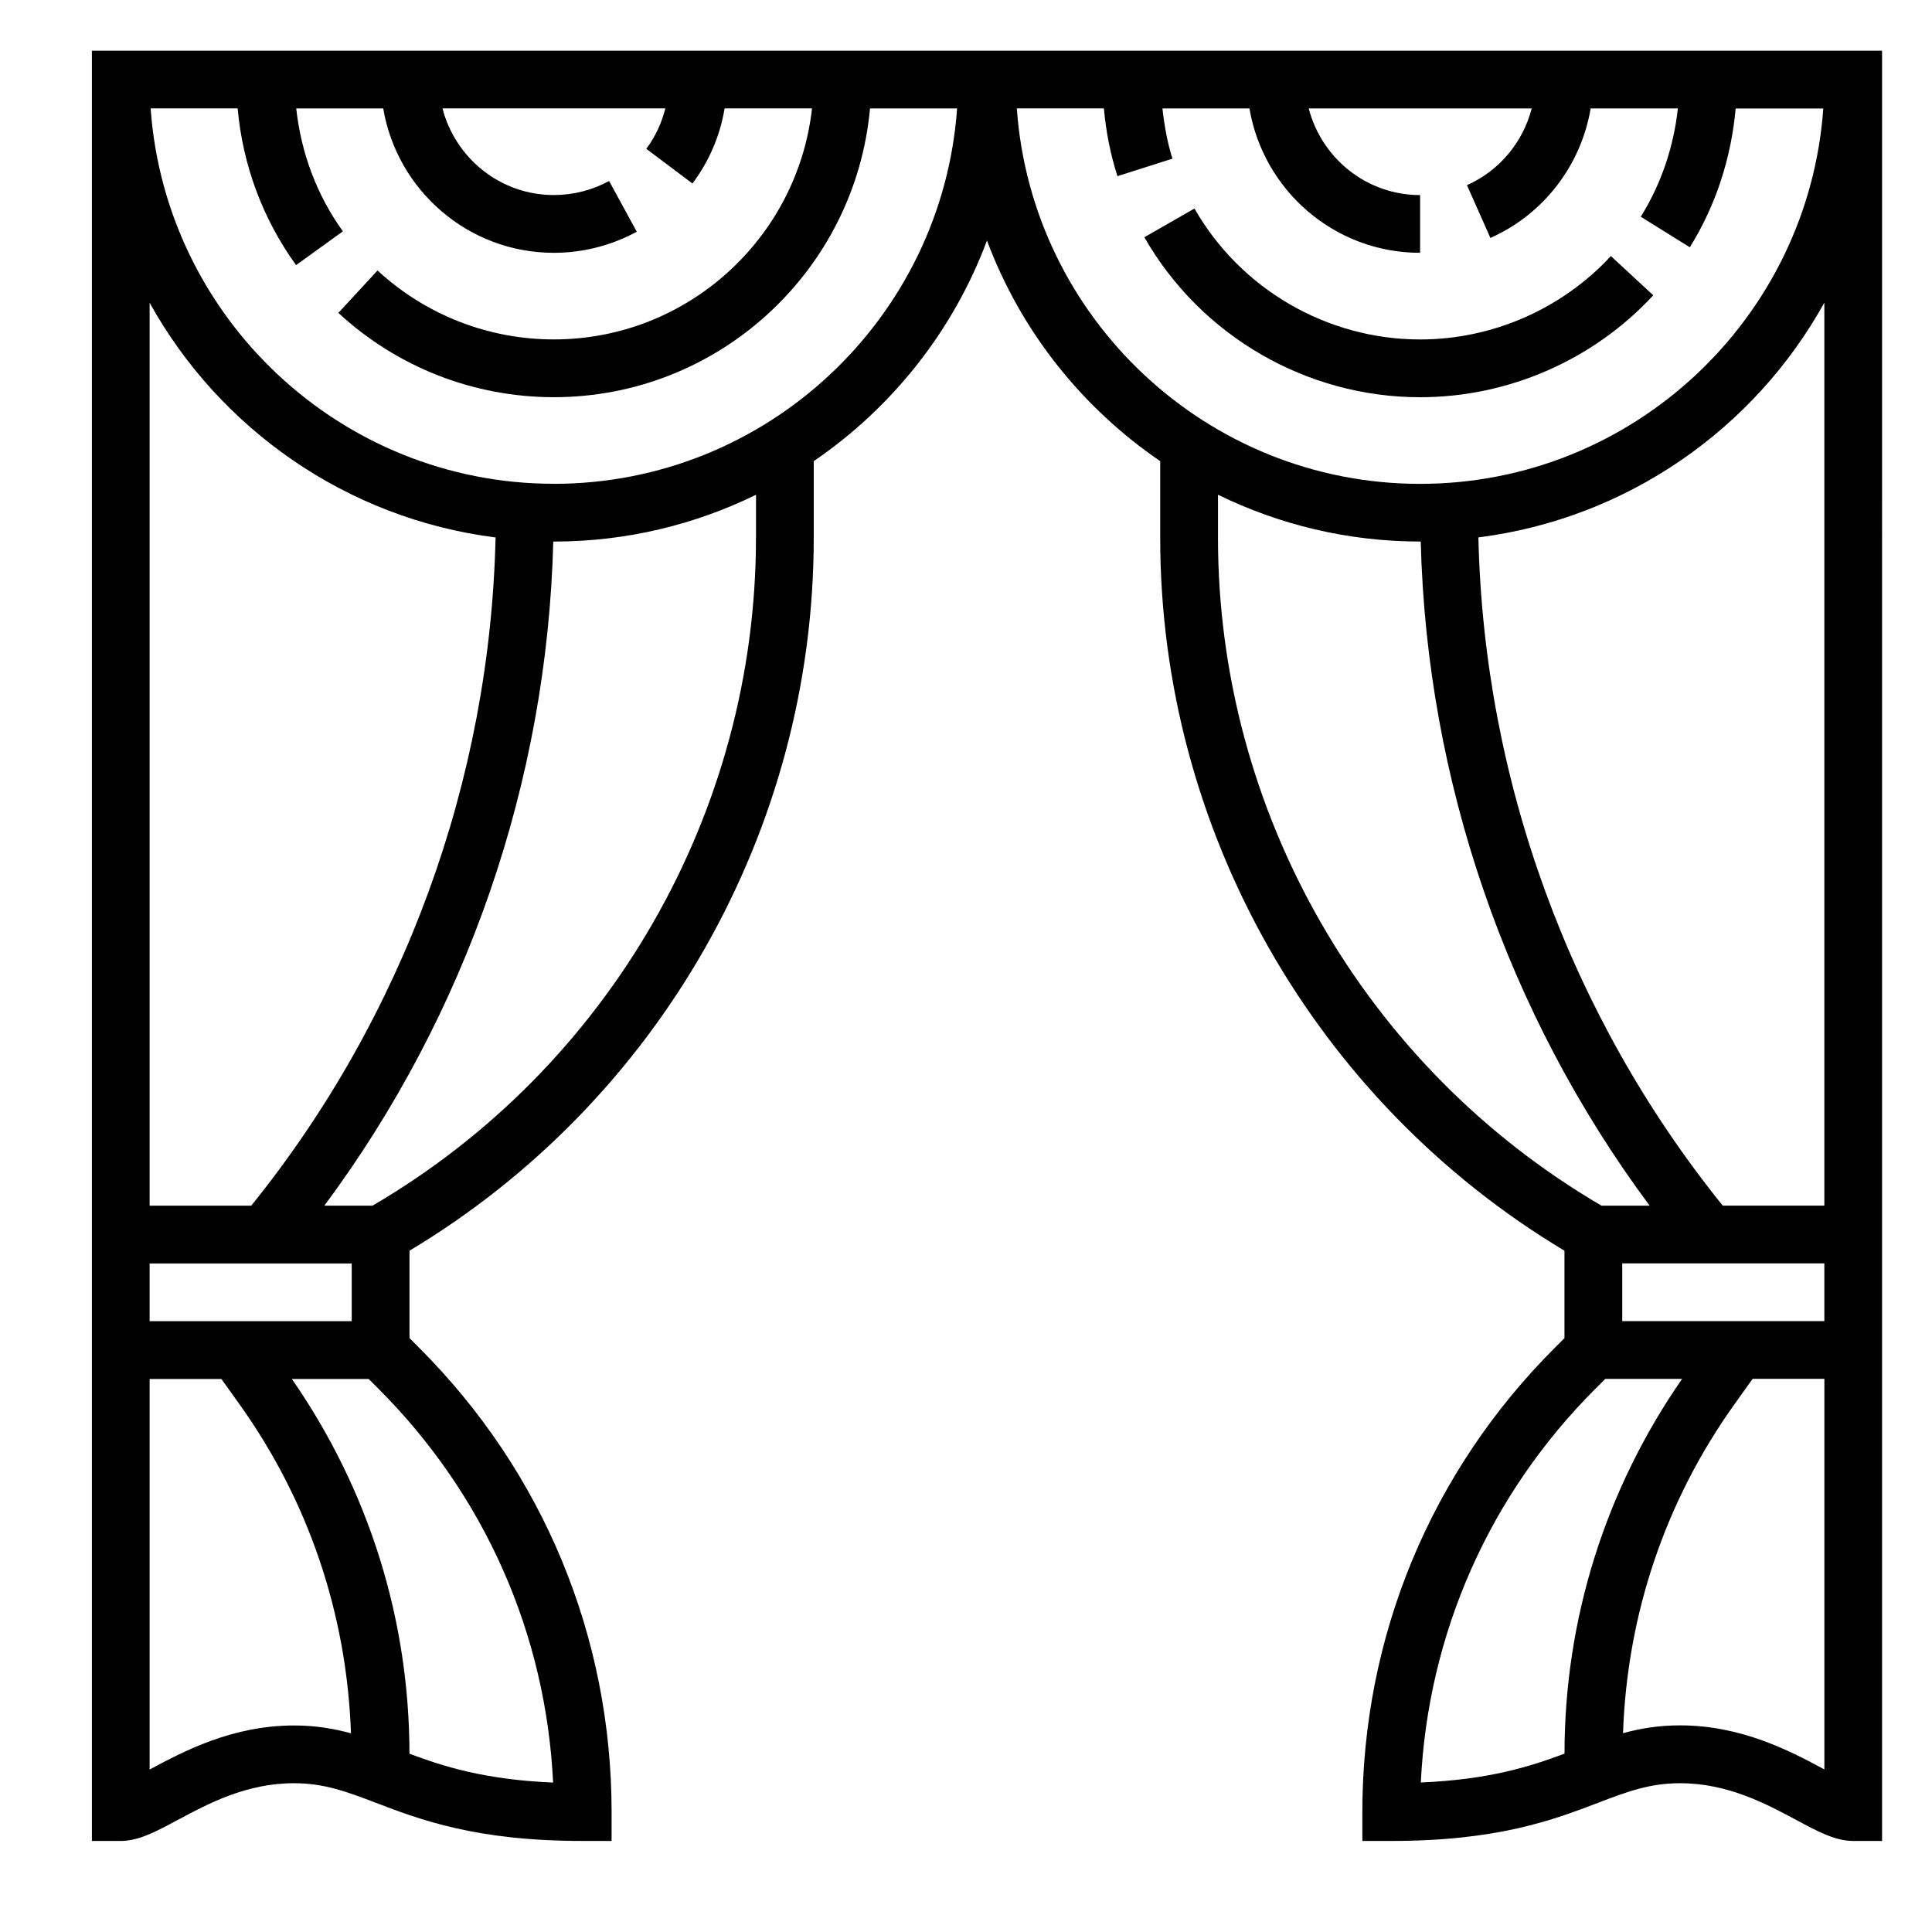 <svg xmlns="http://www.w3.org/2000/svg" id="Layer_1" data-name="Layer 1" viewBox="0 0 512 512"><path d="m24.35,13.44v474.43h7.65c4.72,0,9.3-2.45,15.09-5.56,8.1-4.34,18.19-9.74,30.82-9.74,8.1,0,14.11,2.3,21.72,5.2,11.81,4.5,26.49,10.1,54.8,10.1h7.65v-7.65c0-46.45-18.09-90.13-50.94-122.98l-2.62-2.62v-23.17c66.16-39.65,107.13-111.54,107.13-188.86v-20.38c20.77-14.19,37-34.56,45.91-58.48,8.91,23.93,25.14,44.29,45.91,58.48v20.38c0,77.33,40.97,149.21,107.13,188.86v23.17l-2.62,2.62c-32.85,32.85-50.94,76.53-50.94,122.98v7.65h7.65c28.3,0,42.99-5.6,54.8-10.1,7.61-2.91,13.62-5.2,21.72-5.2,12.63,0,22.72,5.4,30.82,9.74,5.79,3.11,10.37,5.56,15.09,5.56h7.65V13.44H24.35Zm106.98,129c-1.46,64.37-24.29,126.92-64.75,177.08h-26.93V80.23c18.52,33.4,52.19,57.2,91.68,62.2Zm-91.68,207.69v-15.3h53.56v15.3h-53.56Zm.21,118.69c-.07.04-.15.08-.21.11v-103.49h19.02l4.84,6.77c18.35,25.7,28.41,55.71,29.5,87.13-4.55-1.24-9.4-2.07-15.09-2.07-16.47,0-29.46,6.96-38.05,11.56Zm106.73,3.58c-18.08-.77-28.9-4.22-38.08-7.64-.03-35.74-10.84-69.99-31.16-99.32h20.35l2.62,2.62c28.11,28.11,44.36,64.9,46.26,104.34Zm53.75-329.83c0,72.72-38.92,140.31-101.63,176.95h-12.76c37.79-50.86,59.07-112.58,60.67-176,.06,0,.11,0,.17,0,19.21,0,37.37-4.48,53.56-12.4v11.45Zm-53.56-14.36c-56.49,0-102.92-43.96-106.86-99.48h23.06c1.35,14.99,6.6,29.22,15.48,41.53l12.41-8.95c-6.97-9.67-11.07-20.84-12.37-32.57h23.06c3.66,21.68,22.51,38.26,45.22,38.26,7.67,0,15.27-1.94,21.97-5.59l-7.33-13.44c-4.46,2.43-9.53,3.72-14.64,3.72-14.22,0-26.1-9.79-29.52-22.96h59.07c-.99,3.83-2.63,7.48-5.06,10.71l12.24,9.19c4.45-5.93,7.32-12.71,8.52-19.9h23.16c-3.83,34.38-33.03,61.22-68.42,61.22-17.38,0-33.97-6.49-46.72-18.27l-10.38,11.24c15.59,14.41,35.87,22.34,57.11,22.34,43.83,0,79.9-33.68,83.78-76.52h23.08c-3.94,55.52-50.37,99.48-106.86,99.48Zm122.7-99.48h23.06c.55,6.11,1.73,12.13,3.59,17.96l14.58-4.64c-1.37-4.32-2.15-8.8-2.65-13.31h23.06c3.66,21.68,22.51,38.26,45.22,38.26v-15.3c-14.22,0-26.1-9.79-29.52-22.96h59.1c-2.31,8.91-8.51,16.49-17.16,20.33l6.21,13.99c14.19-6.31,24.03-19.32,26.57-34.32h23.12c-1.13,10.17-4.41,19.98-9.83,28.7l12.99,8.09c6.94-11.14,10.97-23.74,12.15-36.78h23.22c-3.94,55.52-50.37,99.48-106.86,99.48s-102.92-43.96-106.86-99.48Zm53.3,113.83v-11.45c16.19,7.91,34.36,12.4,53.56,12.4.05,0,.11,0,.17,0,1.59,63.42,22.86,125.15,60.66,176h-12.76c-62.72-36.64-101.63-104.22-101.63-176.95Zm107.13,207.55v-15.3h53.56v15.3h-53.56Zm-7.11,17.93l2.62-2.62h20.35c-20.32,29.32-31.13,63.58-31.16,99.32-9.18,3.43-19.99,6.87-38.08,7.64,1.9-39.43,18.15-76.22,46.26-104.34Zm60.46,100.76c-8.59-4.61-21.57-11.56-38.05-11.56-5.69,0-10.54.83-15.09,2.07,1.08-31.41,11.15-61.43,29.5-87.13l4.84-6.77h19.02v103.49c-.07-.03-.15-.07-.21-.11Zm.21-149.3h-26.93c-40.46-50.16-63.29-112.71-64.75-177.08,39.48-5,73.17-28.8,91.68-62.21v239.29h0Z"></path><path d="m438.13,78.26l-11.23-10.4c-12.99,14.04-31.42,22.1-50.55,22.1-24.64,0-47.56-13.29-59.81-34.7l-13.28,7.61c14.97,26.15,42.97,42.4,73.08,42.4,23.38,0,45.9-9.84,61.78-27Z"></path></svg>